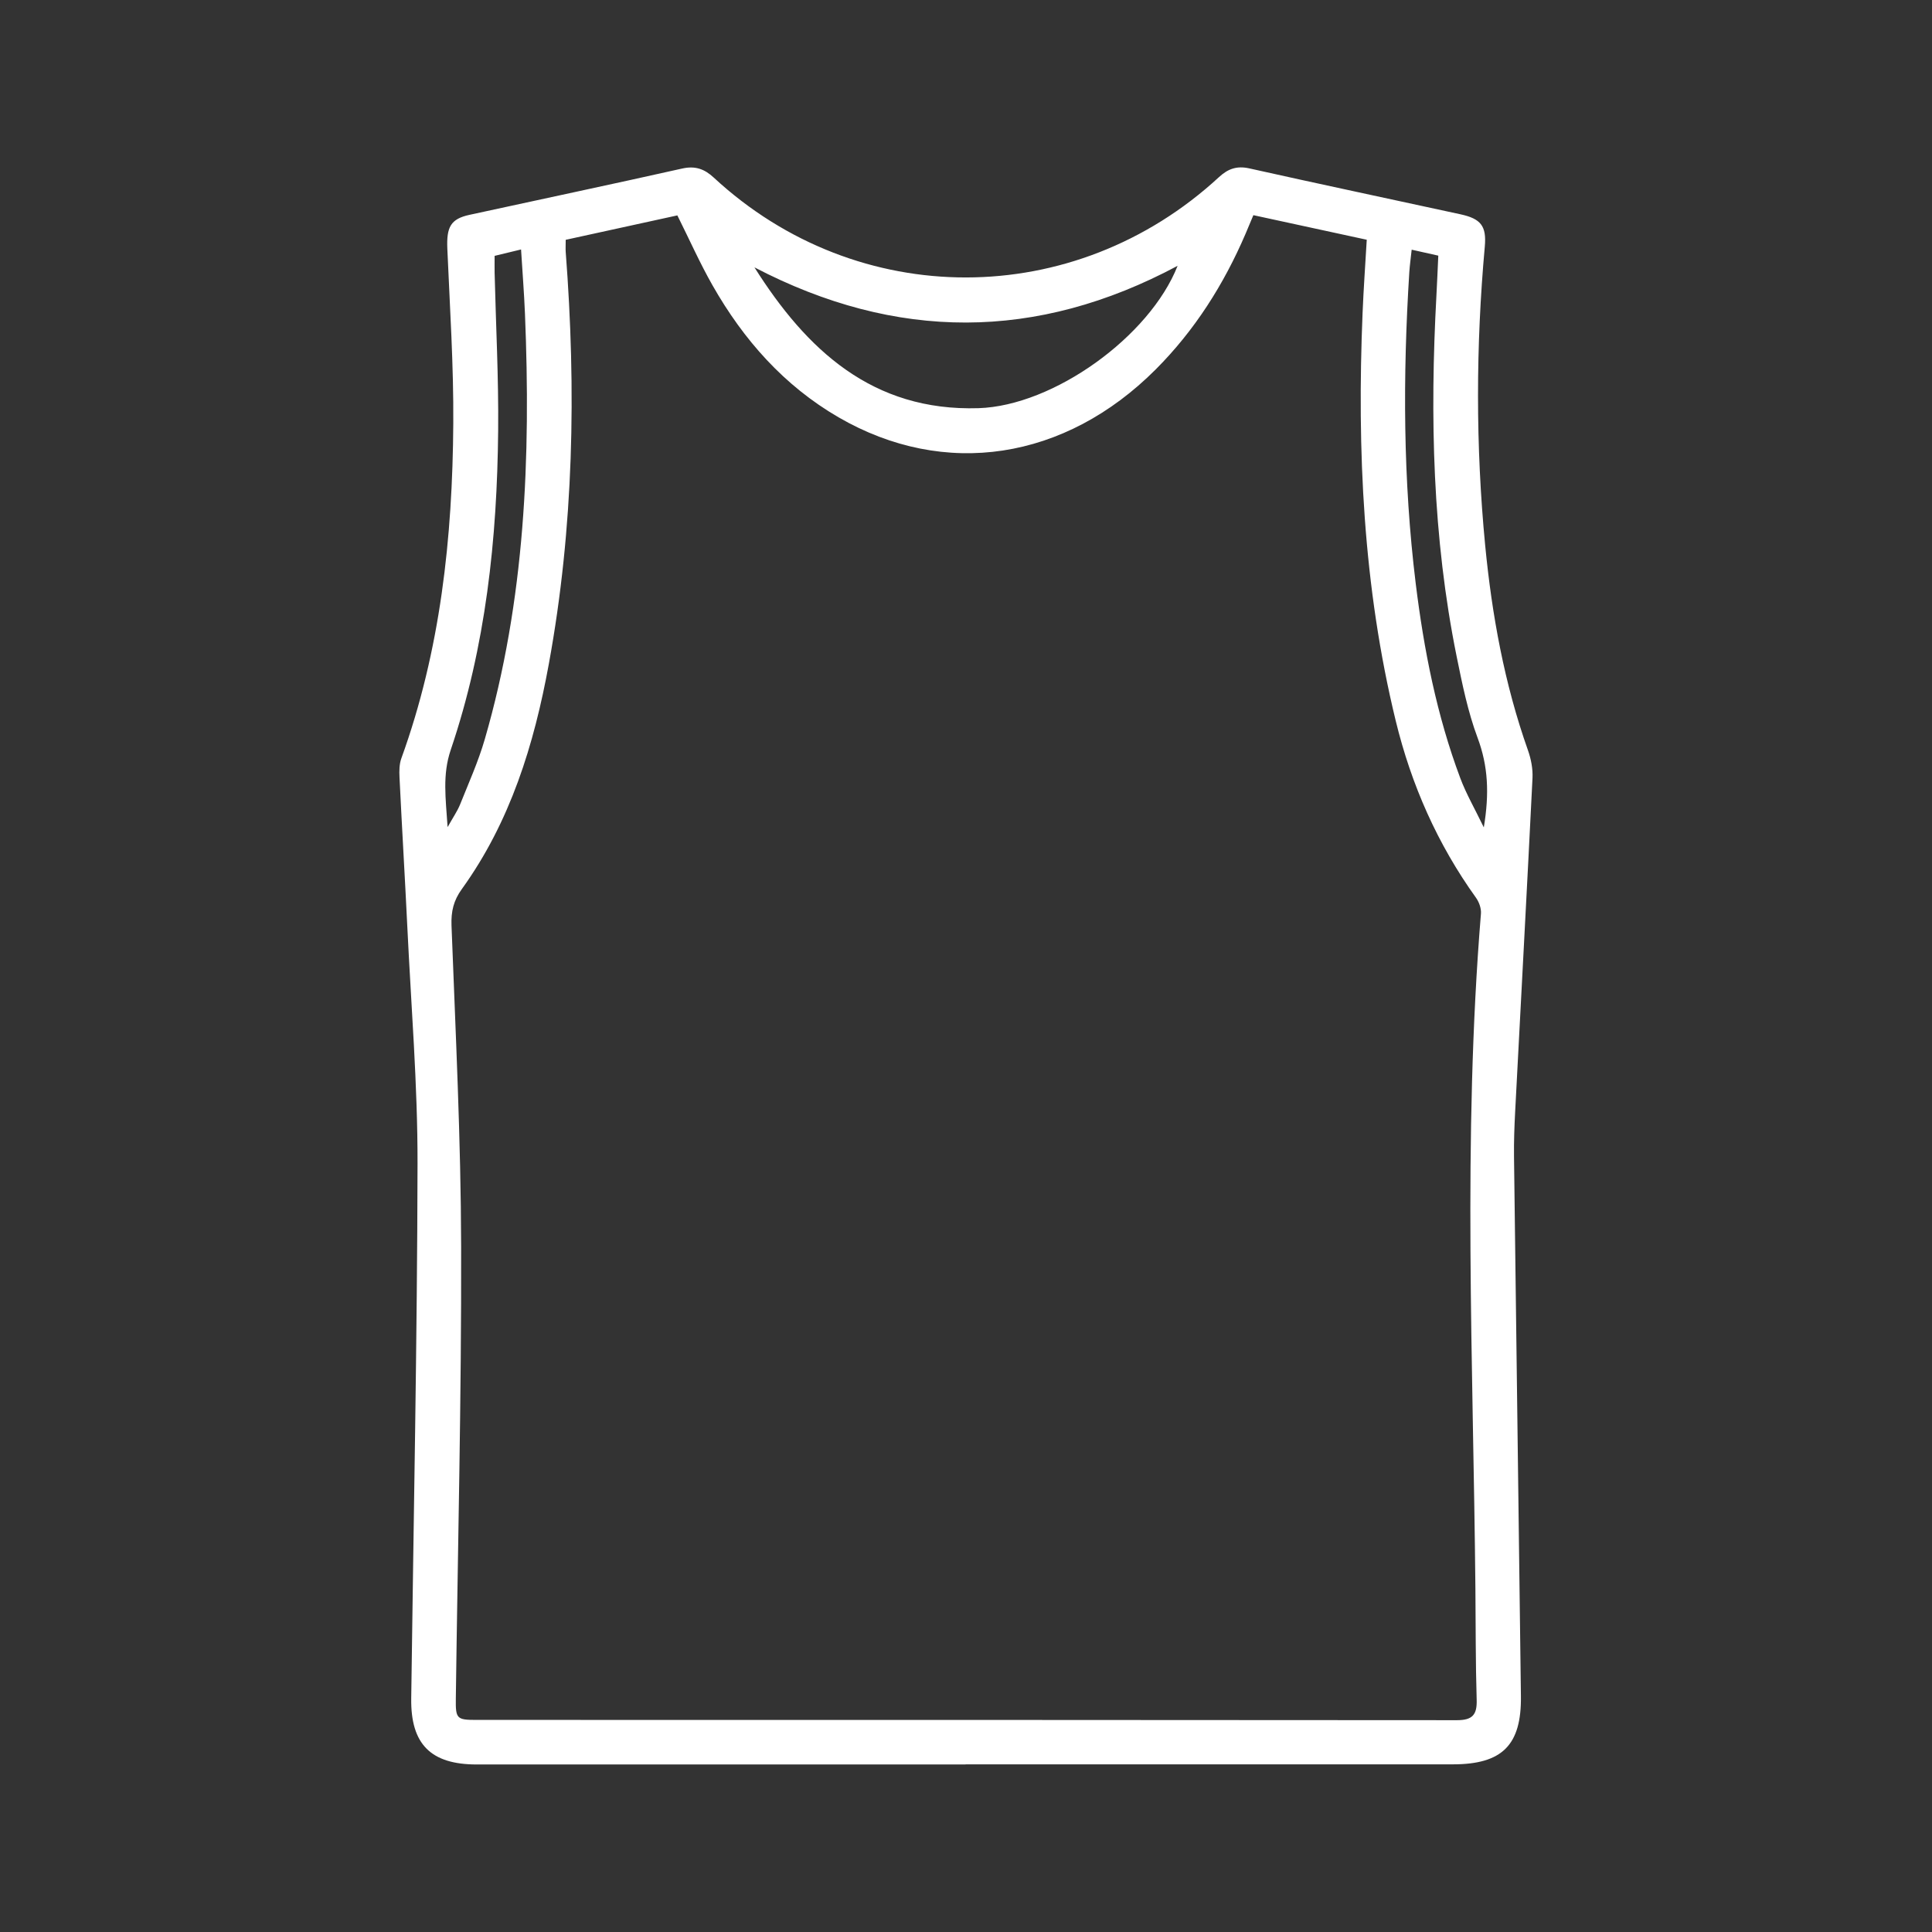 <svg viewBox="0 0 425.33 425.33" xmlns="http://www.w3.org/2000/svg" data-name="Livello 1" id="Livello_1">
  <rect x="0" y="0" width="425.33" height="425.33" fill="#333333" stroke="none"/>
  <defs>
    <style>
      .cls-1 {
        fill: #fff;
        stroke-width: 0px;
      }
    </style>
  </defs>
  <path d="M212.59,388.45h-107.63c-10.12,0-14.56-4.46-14.43-14.53.51-39.25,1.32-78.51,1.39-117.76.03-17.38-1.42-34.77-2.25-52.16-.53-10.97-1.19-21.93-1.72-32.9-.07-1.37-.05-2.87.4-4.13,8.64-23.82,11.27-48.61,11.44-73.7.09-12.83-.76-25.67-1.31-38.51-.2-4.78.73-6.56,4.86-7.46,15.62-3.41,31.26-6.7,46.85-10.2,2.88-.64,4.9.1,6.95,2,31.69,29.36,79.37,29.3,111.24-.13,1.97-1.81,3.91-2.51,6.65-1.9,15.49,3.46,31.01,6.74,46.51,10.11,4.49.98,5.74,2.59,5.34,7.08-1.98,21.93-2.03,43.87.08,65.79,1.49,15.38,4.24,30.5,9.42,45.12.68,1.92,1.1,4.09,1,6.12-1.21,24.5-2.55,49-3.82,73.49-.17,3.26-.29,6.54-.25,9.81.49,39.61,1.01,79.21,1.52,118.81.14,10.77-4.1,15.02-14.98,15.02h-107.27v.03ZM124.54,52.8c0,1.26-.05,1.96,0,2.65,2.34,30.4,1.79,60.67-3.72,90.75-3.24,17.72-8.46,34.7-19.14,49.52-1.83,2.53-2.39,4.91-2.28,8.03.89,23.57,2.07,47.14,2.12,70.72.08,33.17-.74,66.35-1.17,99.53-.06,4.36.21,4.64,4.46,4.64,71.98,0,143.95-.01,215.93.06,3.44,0,4.46-1.2,4.35-4.52-.25-8.17-.2-16.35-.28-24.53-.47-49.51-2.83-99.04,1.22-148.52.09-1.14-.41-2.54-1.09-3.49-8.48-11.82-14.23-24.82-17.67-38.95-7.19-29.55-8.54-59.55-7.3-89.77.22-5.34.6-10.67.92-16.14-8.41-1.82-16.59-3.59-24.96-5.41-.64,1.52-1.17,2.8-1.71,4.07-4.79,11.16-11.18,21.26-19.79,29.89-19.97,20-46.44,24.08-69.79,10.56-12.03-6.97-20.95-17.07-27.76-29.04-2.81-4.93-5.12-10.15-7.76-15.43-8.18,1.79-16.35,3.58-24.6,5.38h.02ZM166.09,58.86c11.47,18.16,25.96,31.73,49.33,31,16.51-.52,37.68-15.75,43.83-31.34-31.03,16.6-61.99,16.59-93.16.34ZM108.89,56.32c0,1.43-.02,2.59,0,3.74.28,11.56.89,23.11.78,34.67-.22,23.91-2.72,47.56-10.44,70.35-1.86,5.48-1.11,10.65-.69,17.01,1.23-2.2,2.15-3.52,2.74-4.97,1.9-4.75,4.02-9.46,5.44-14.36,8.89-30.66,10.15-62.07,8.85-93.7-.19-4.63-.56-9.24-.86-14.14-2.3.56-4.07.98-5.83,1.41h.01ZM310.78,54.97c-.21,1.95-.42,3.44-.52,4.94-1.44,22.89-1.39,45.76,1.41,68.55,1.8,14.62,4.63,29.03,9.82,42.87,1.29,3.44,3.16,6.66,5.17,10.82,1.25-7.49.94-13.54-1.36-19.7-2.15-5.75-3.39-11.88-4.62-17.93-5.32-26.28-5.9-52.84-4.45-79.51.16-2.88.27-5.75.41-8.73-2.03-.45-3.72-.83-5.86-1.31h0Z" class="cls-1"></path>
</svg>